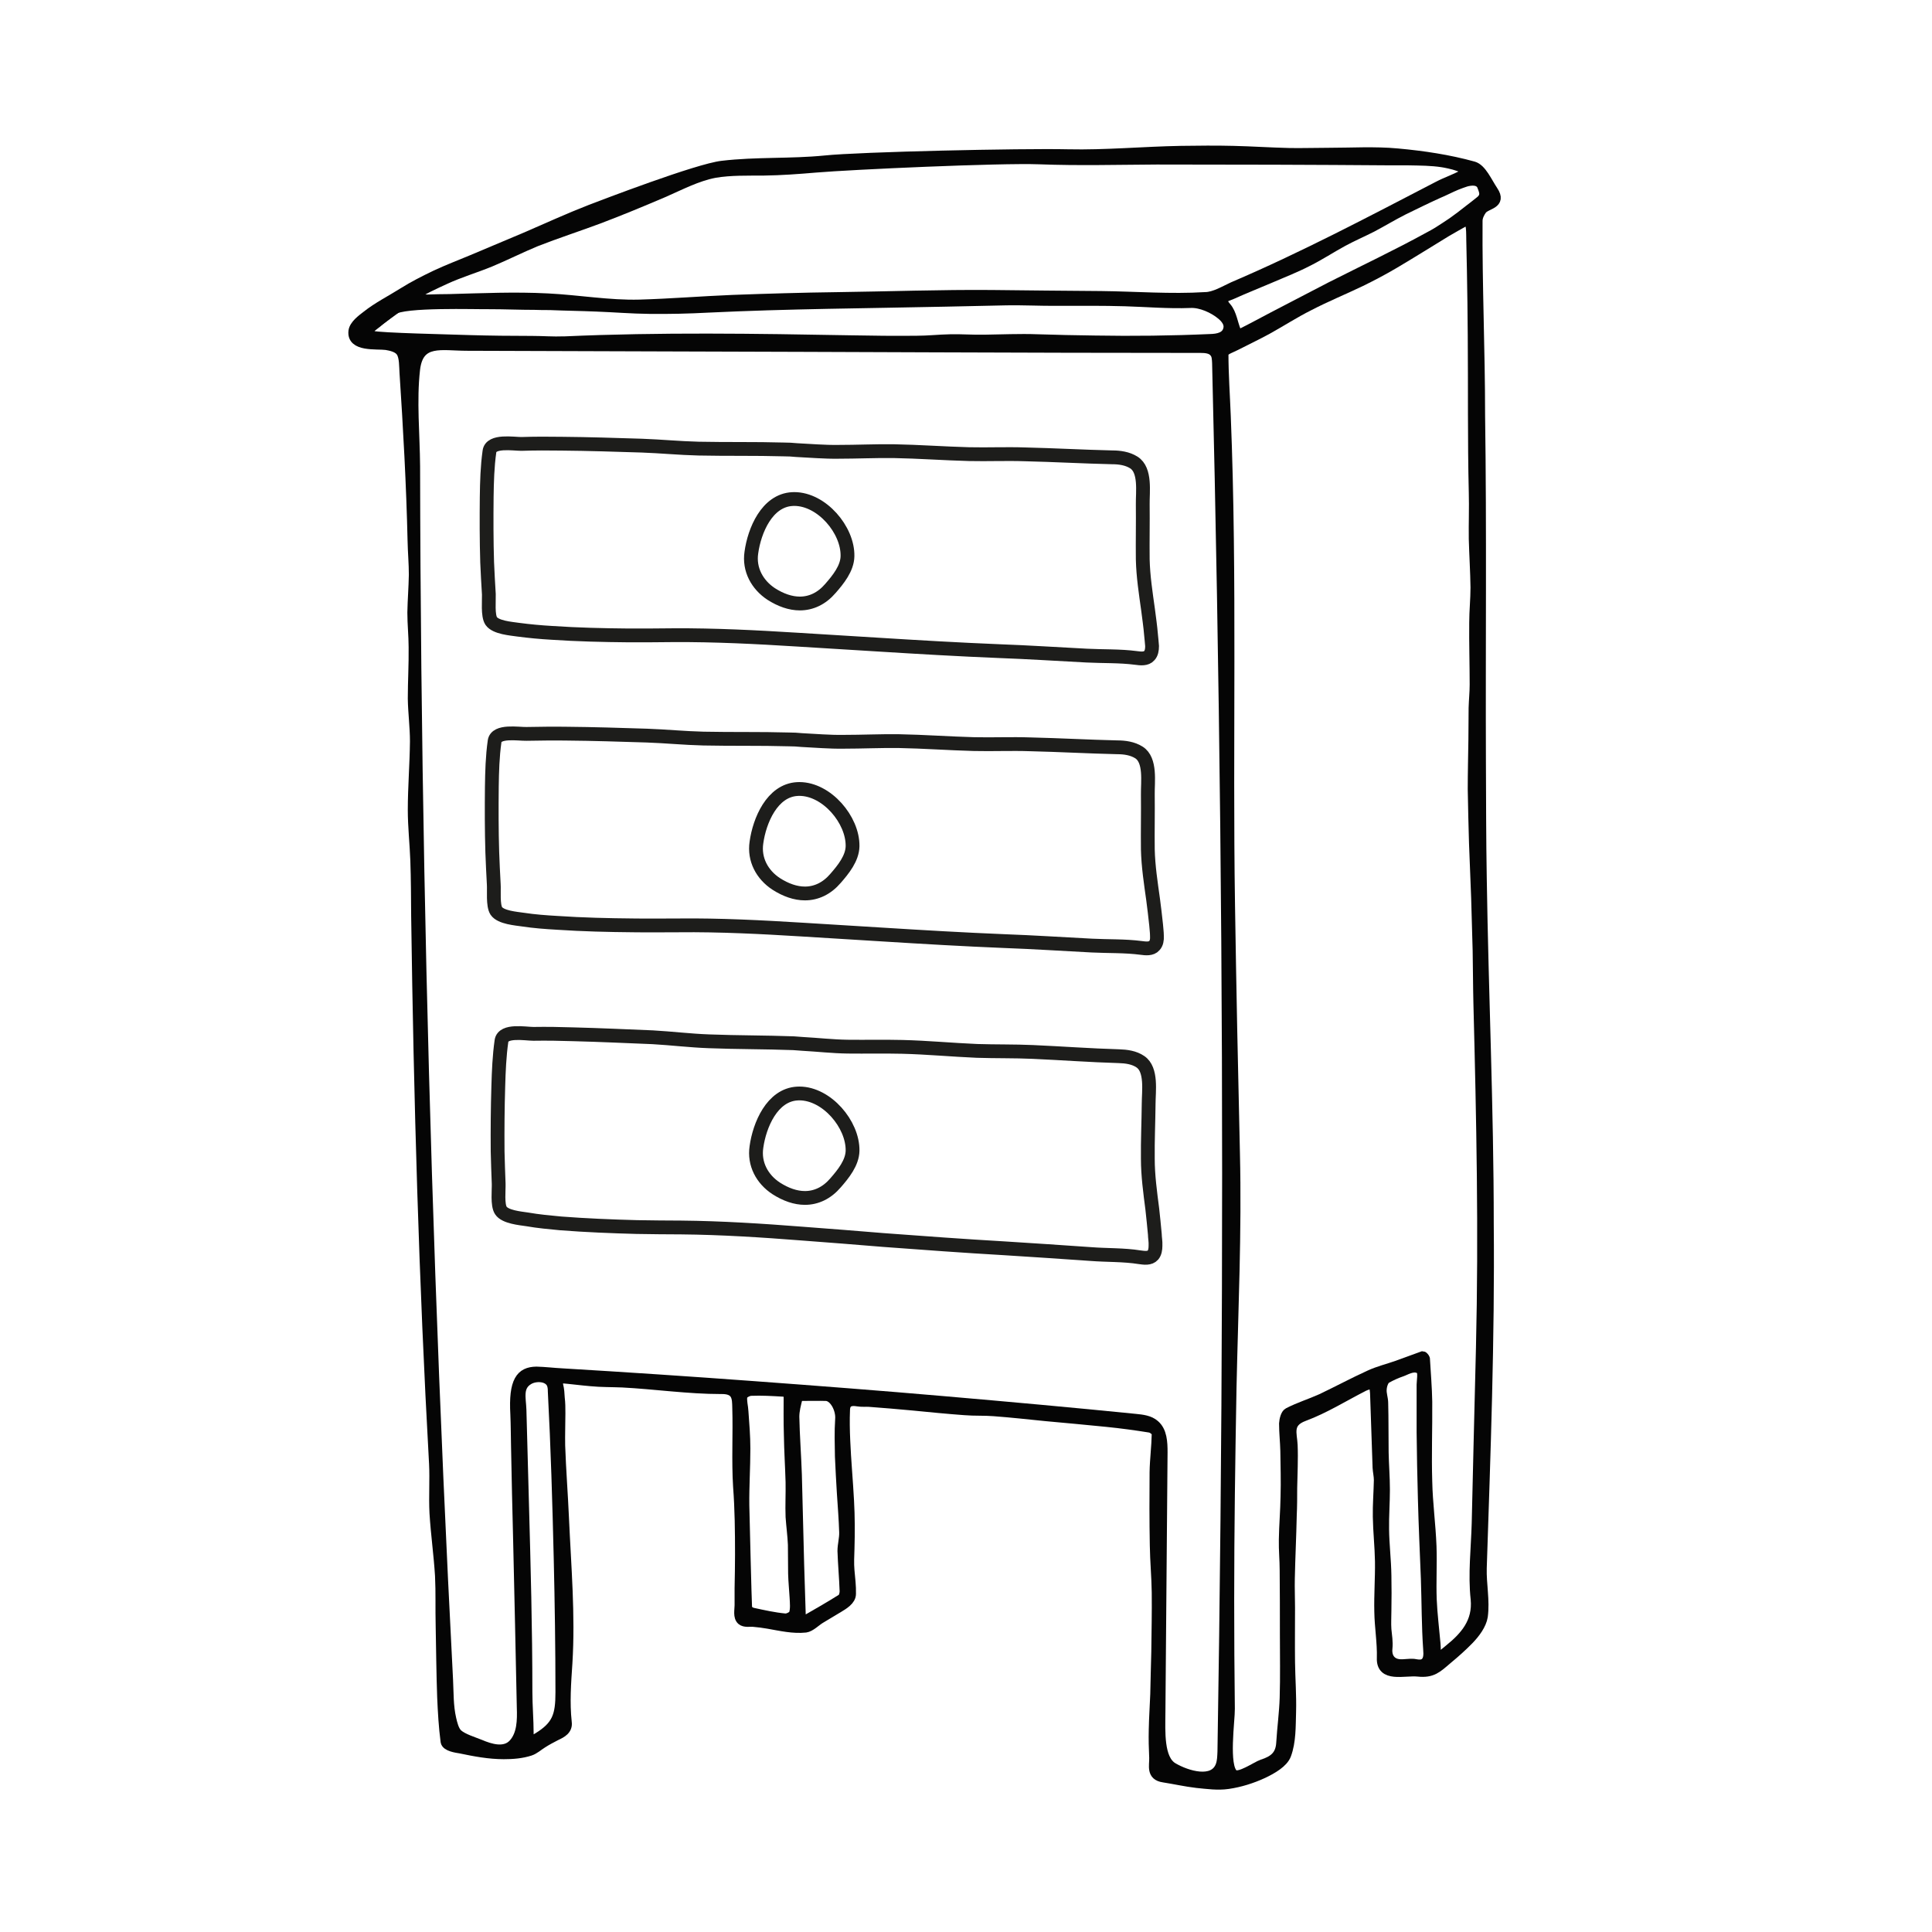 <?xml version="1.0" encoding="utf-8"?>
<!-- Generator: Adobe Illustrator 24.0.3, SVG Export Plug-In . SVG Version: 6.00 Build 0)  -->
<svg version="1.1" id="Layer_1" xmlns="http://www.w3.org/2000/svg" xmlns:xlink="http://www.w3.org/1999/xlink" x="0px" y="0px"
	 viewBox="0 0 350 350" style="enable-background:new 0 0 350 350;" xml:space="preserve">
<style type="text/css">
	.st0{fill:#050505;}
	.st1{fill:none;stroke:#050505;stroke-width:1.75;stroke-miterlimit:10;}
	.st2{fill:none;stroke:#1D1D1B;stroke-width:2.5;stroke-miterlimit:10;}
</style>
<g>
	<g id="XMLID_23_">
		<g>
			<path class="st0" d="M101.49,306.58c0-8.02-0.12-16.11-0.31-24.2c-0.23-10.1-0.54-20.23-1.08-30.33c0-0.5-0.04-1-0.27-1.46
				c-0.73-1.31-2.89-1.31-4.05-0.62c-2.04,1.19-1.39,3.28-1.31,5.43c0.15,5.67,0.31,11.33,0.46,17c0.31,11.37,0.62,22.7,0.62,34.07
				c0,2.54,0.23,5.09,0.23,7.63c0,0.27,0,0.58,0.19,0.81c0.35,0.54,1,0.12,1.39-0.12C100.92,312.63,101.49,310.78,101.49,306.58z
				 M250.34,251.66c-0.08,0.81,0.27,1.66,0.27,2.51c0.08,2.97,0.04,5.97,0.08,8.94c0.04,2.24,0.23,4.51,0.23,6.74
				c0,2.39-0.19,4.78-0.15,7.17c0.04,2.81,0.39,5.59,0.42,8.4c0.04,2.12,0.04,4.24,0,6.32c0,1.16-0.08,2.31,0,3.43
				c0.12,1.16,0.31,2.24,0.19,3.43c-0.12,1,0.15,2,1.08,2.54c1.08,0.58,2.24,0.19,3.39,0.23c0.08,0,0.15,0,0.27,0
				c0.54,0.08,1.08,0.23,1.66,0.04c1.04-0.42,1-1.7,0.93-2.62c-0.31-4.24-0.27-8.56-0.42-12.83c-0.19-4.86-0.42-9.71-0.54-14.53
				c-0.12-4.01-0.19-7.98-0.23-11.95c0-1.89,0-3.78,0-5.67c0-1,0-2,0-3.01c0-0.5,0.31-2.31-0.12-2.66
				c-1.08-0.85-2.31-0.12-3.35,0.31c-1,0.35-1.97,0.77-2.85,1.27C250.69,250,250.38,250.97,250.34,251.66z M221.28,57.06
				c-1.43-1.19-3.78-2.27-5.7-2.16c-3.93,0.15-7.82-0.19-11.76-0.31c-4.01-0.12-8.02-0.08-12.03-0.08
				c-3.31,0.04-6.55-0.15-9.87-0.08c-3.55,0.08-7.09,0.15-10.64,0.23c-14.34,0.31-28.68,0.39-42.97,1.08
				c-3.55,0.19-7.09,0.27-10.64,0.23c-3.2-0.04-6.4-0.31-9.6-0.42c-2.81-0.12-5.63-0.15-8.44-0.27c-0.92,0-1.89,0-2.81-0.04
				c-2.66,0-5.36-0.12-8.02-0.12c-2.62,0.04-15.76-0.42-17.61,1.04c-1.81,1.5-1.97,1.54-2.93,2.35c-0.62,0.5-2.08,1.43-1.35,2
				c0.15,0.12,0.31,0.19,0.58,0.27c1.23,0.39,14.34,0.66,17.54,0.77c3.78,0.12,7.55,0.15,11.33,0.15c1.93,0,3.85,0.15,5.74,0.08
				c0.08,0,0.15,0,0.23,0c17.23-0.77,34.49-0.5,51.72-0.19c3.97,0.08,7.98,0.12,11.95,0.08c2.08,0,4.12-0.23,6.21-0.27
				c2-0.04,4.05,0.12,6.05,0.08c3.24-0.04,6.4-0.19,9.64-0.08c3.47,0.12,6.94,0.19,10.44,0.23c6.94,0.12,13.91,0.04,20.85-0.27
				c1.39-0.04,3.08-0.31,3.31-2C222.63,58.45,221.97,57.64,221.28,57.06z M233.34,255.9c1.93-1,4.05-1.66,6.01-2.54
				c2.93-1.39,5.78-2.93,8.75-4.28c1.58-0.73,3.31-1.16,4.97-1.73c1.54-0.54,3.12-1.16,4.66-1.7c0.08,0,0.39,0.31,0.42,0.5
				c0.15,2.58,0.39,5.2,0.42,7.79c0.04,4.82-0.15,9.64,0,14.45c0.08,3.89,0.62,7.79,0.77,11.68c0.12,3.24-0.08,6.47,0.04,9.67
				c0.12,2.7,0.46,5.4,0.69,8.06c0.08,0.96,0.04,1.93,0.08,2.89c0.77-0.62,1.54-1.27,2.31-1.89c2.93-2.35,5.2-4.97,4.82-9.1
				c-0.5-4.51,0.08-9.25,0.19-13.76c0.12-4.93,0.23-9.91,0.35-14.84c0.15-5.67,0.27-11.37,0.42-17.04
				c0.5-20.77,0.08-41.39-0.46-62.17c-0.08-3.2-0.08-6.44-0.15-9.67c-0.08-3.16-0.19-6.32-0.27-9.52c-0.12-3.31-0.27-6.63-0.39-9.98
				c-0.08-3.24-0.19-6.48-0.23-9.75c0-3.01,0.08-6.05,0.12-9.06c0.04-1.89,0-3.82,0.04-5.7c0.04-1.39,0.19-2.81,0.19-4.2
				c0-3.74-0.12-7.48-0.08-11.22c0-2.12,0.23-4.24,0.23-6.36c-0.04-2.93-0.23-5.86-0.31-8.79c-0.04-2.81,0.08-5.63,0-8.48
				c-0.23-9.48-0.12-18.96-0.19-28.44c-0.04-3.93-0.08-7.82-0.15-11.76c-0.04-1.89-0.08-3.78-0.12-5.7
				c-0.04-0.42,0.15-3.85-0.96-3.24c-1.16,0.66-2.31,1.27-3.47,1.97c-3.16,1.93-6.28,3.89-9.48,5.78c-1.97,1.16-4.01,2.24-6.05,3.24
				c-3.12,1.5-6.32,2.81-9.37,4.39c-2.62,1.31-5.05,2.89-7.63,4.32c-1.85,1-3.78,1.93-5.67,2.89c-0.81,0.42-2,0.77-2.2,1.39
				c0,3.78,0.27,7.55,0.42,11.37c1.19,29.52,0.31,59.12,0.77,88.65c0.23,14.99,0.54,29.95,0.89,44.9
				c0.35,14.22-0.31,28.29-0.62,42.51c-0.23,12.83-0.42,25.63-0.42,38.46c0,6.55,0.04,13.1,0.12,19.66c0.04,2-1.19,10.48,0.66,11.87
				c1,0.77,4.12-1.46,5.16-1.81c2.16-0.69,3.31-1.66,3.43-3.93c0.15-2.7,0.54-5.43,0.62-8.09c0.12-3.85,0.04-7.71,0.04-11.6
				c0-3.82,0-7.67-0.04-11.49c0-1.89-0.19-3.74-0.15-5.59c0.04-2.62,0.27-5.2,0.31-7.82c0.08-2.74,0-5.47-0.04-8.21
				c-0.04-1.7-0.23-3.35-0.23-5.01C232.61,257.17,232.88,256.13,233.34,255.9z M254.16,38.1c-1.89,0.96-3.74,2.08-5.63,3.08
				c-1.73,0.89-3.55,1.66-5.24,2.58c-2.12,1.16-4.16,2.51-6.32,3.58c-2.16,1.12-4.43,2-6.67,2.97c-2.43,1.04-4.86,2-7.25,3.08
				c-0.93,0.42-2.35,0.54-0.85,2.27c0.96,1.12,1.16,2.93,1.77,4.39c0.08,0.23,0.5,0.54,0.62,0.46c2-1,4.01-2.08,5.97-3.12
				c3.47-1.81,6.98-3.62,10.44-5.43c5.94-3.01,11.99-5.86,17.81-9.06c0.58-0.31,1.12-0.62,1.7-0.96c0.85-0.54,1.73-1.12,2.54-1.7
				c1.04-0.73,2.04-1.5,3.01-2.27c0.66-0.5,1.31-1,1.97-1.54c0.58-0.42,0.92-0.96,0.77-1.7c-0.08-0.39-0.23-0.77-0.39-1.16
				c-0.54-1.08-1.93-0.93-2.89-0.66c-0.58,0.19-1.16,0.39-1.7,0.62c-1.12,0.46-2.2,1.04-3.31,1.5
				C258.4,36.02,256.28,37.06,254.16,38.1z M142.89,259.91c-0.08-2.43-0.04-4.86-0.04-7.52c-0.12-0.08-0.54-0.19-1-0.23
				c-1.93-0.12-3.85-0.23-5.74-0.15c-0.58,0-1.5,0.5-1.58,0.93c-0.15,0.89,0.15,1.85,0.19,2.78c0.15,2.24,0.35,4.47,0.35,6.71
				c0,3.43-0.23,6.86-0.19,10.29c0.04,1.85,0.42,17.38,0.5,18.62c0,0.31,0.62,0.73,1,0.81c1.93,0.42,3.85,0.85,5.82,1.04
				c0.54,0.08,1.5-0.42,1.62-0.85c0.27-0.89,0.15-1.93,0.12-2.89c-0.08-1.43-0.23-2.85-0.27-4.32c-0.04-1.73,0-3.47-0.04-5.24
				c-0.08-1.7-0.31-3.35-0.42-5.05c-0.08-2.08,0.04-4.2,0-6.28C143.12,265.65,142.93,262.8,142.89,259.91z M249.53,265.92
				c-0.15-4.51-0.31-8.98-0.46-13.49c-0.04-0.62-0.15-1.19-0.23-1.81c-0.62,0.19-1.23,0.31-1.77,0.58
				c-3.58,1.81-7.05,4.01-10.79,5.4c-3.16,1.16-2.16,3.16-2.08,5.24c0.12,2.58-0.04,5.16-0.08,7.75c0,1.66,0,3.31-0.08,4.97
				c-0.08,3.82-0.27,7.63-0.35,11.45c-0.04,1.77,0.04,3.51,0.04,5.28c0,3.31-0.04,6.59,0,9.91c0.04,3.01,0.27,5.97,0.19,8.94
				c-0.08,2.62,0,5.4-0.89,7.79c-0.54,1.46-2.58,2.62-4.2,3.39c-2,0.92-4.2,1.62-6.36,1.93c-1.85,0.27-3.78,0-5.67-0.19
				c-2-0.23-4.01-0.69-6.01-1c-2.31-0.35-1.7-2.16-1.73-3.58c-0.08-1.7-0.12-3.39-0.08-5.09c0.04-2.16,0.19-4.28,0.27-6.4
				c0.08-2.58,0.12-5.16,0.19-7.75c0.04-3.55,0.12-7.13,0.08-10.71c-0.04-2.85-0.31-5.7-0.35-8.56c-0.08-4.43-0.08-8.86-0.04-13.26
				c0.04-2.31,0.35-4.62,0.39-6.94c0.04-0.39-0.73-1-1.19-1.08c-2.58-0.42-5.2-0.77-7.86-1.04c-3.66-0.39-7.32-0.69-11.02-1.04
				c-3.12-0.31-6.21-0.66-9.33-0.89c-1.77-0.15-3.58-0.04-5.36-0.19c-3.16-0.23-6.28-0.54-9.44-0.85c-2.62-0.23-5.24-0.46-7.86-0.66
				c-0.69-0.04-1.39,0.04-2.08-0.08c-1.35-0.23-2.24,0.08-2.27,1.5c-0.08,1.85-0.04,3.7,0.04,5.55c0.15,3.62,0.5,7.28,0.69,10.95
				c0.15,2.85,0.15,5.74,0.08,8.63c-0.04,1.35-0.12,2.66,0,3.97c0.12,1.43,0.31,2.81,0.27,4.24c0,1.19-1.43,2-2.31,2.54
				c-1.12,0.66-2.2,1.31-3.28,1.97c-0.77,0.46-1.77,1.5-2.66,1.62c-2.27,0.23-4.55-0.31-6.78-0.69c-0.89-0.15-1.81-0.27-2.7-0.35
				c-0.66-0.04-1.58,0.15-2.12-0.31c-0.69-0.62-0.39-1.89-0.39-2.74c0-1,0-2.04,0-3.04c0.04-2.04,0.08-4.12,0.08-6.17
				c0-4.09-0.04-8.17-0.35-12.26c-0.31-4.74,0-9.6-0.15-14.34c-0.04-1.7,0-3.39-2.93-3.31c-5.94,0-11.91-0.89-17.84-1.19
				c-1.93-0.08-3.85-0.04-5.74-0.23c-1.77-0.15-3.55-0.39-5.32-0.54c-0.58-0.04-0.62,0.93-0.54,1.27c0.19,0.73,0.23,1.46,0.27,2.24
				c0.12,0.93,0.12,1.89,0.12,2.81c0,1.97-0.08,3.89-0.04,5.86c0.15,4.39,0.5,8.79,0.69,13.18c0.39,8.71,1.16,17.5,0.62,26.21
				c-0.23,3.58-0.5,7.17-0.12,10.71c0.19,1.39-0.92,1.97-2,2.47c-0.85,0.42-1.7,0.89-2.47,1.39c-0.73,0.46-1.39,1.08-2.2,1.35
				c-1.54,0.5-3.16,0.62-4.78,0.62c-2.66,0-5.28-0.5-7.86-1.04c-0.66-0.12-2.54-0.35-2.7-1.27c-0.35-2.66-0.5-5.36-0.62-8.09
				c-0.15-4.28-0.19-8.56-0.27-12.83c-0.08-3.04,0.04-6.13-0.12-9.13c-0.23-3.78-0.77-7.55-1-11.33c-0.15-3.01,0.08-6.01-0.08-8.98
				c-1.85-33.07-2.78-66.02-3.24-99.13c-0.04-3.39-0.04-6.74-0.15-10.1c-0.12-3.04-0.46-6.13-0.46-9.17c0-4.16,0.35-8.29,0.39-12.45
				c0-2.58-0.35-5.16-0.39-7.75c0-3.08,0.19-6.17,0.15-9.29c0-2.08-0.23-4.16-0.23-6.28c0.04-2.27,0.23-4.55,0.27-6.86
				c0-2.04-0.19-4.09-0.23-6.13c-0.23-10.14-0.81-20.39-1.46-30.45c-0.08-1.08,0-2.85-0.62-3.78c-0.54-0.81-1.77-1.08-2.66-1.23
				c-1.77-0.23-6.32,0.39-5.97-2.54c0.15-1.16,1.54-2.16,2.39-2.81c2.04-1.62,4.43-2.81,6.63-4.2c1.89-1.19,3.89-2.2,5.9-3.16
				c2.16-1,4.39-1.85,6.59-2.78c3.24-1.35,6.48-2.74,9.71-4.09c3.93-1.7,7.79-3.47,11.76-5.01c2.31-0.89,19.39-7.44,23.86-7.94
				c6.17-0.73,12.41-0.35,18.62-0.96c6.24-0.66,35.61-1.31,44.01-1.12c6.86,0.15,13.64-0.5,20.5-0.62c3.12-0.04,6.28-0.08,9.4,0
				c3.43,0.08,6.82,0.31,10.25,0.39c2.31,0.04,4.62-0.04,6.94-0.04c4.24,0,8.48-0.27,12.64,0.12c4.62,0.42,9.29,1.12,13.72,2.35
				c1.5,0.42,2.51,2.81,3.58,4.43c1.66,2.47-1.23,2.39-2.04,3.47c-0.42,0.58-0.77,1.31-0.77,2c-0.08,11.72,0.46,23.43,0.46,35.19
				c0.31,20.93,0.08,41.89,0.15,62.86c0.04,6.94,0.04,13.91,0.15,20.89c0.31,20.93,1.27,41.82,1.27,62.78
				c0.19,20.77-0.58,41.59-1.27,62.36c-0.08,2.89,0.58,5.86,0.19,8.75c-0.23,1.5-1.39,3.04-2.51,4.2c-1.23,1.27-2.58,2.47-3.93,3.58
				c-1.85,1.58-2.74,2.51-5.32,2.24c-2.43-0.27-6.74,1.19-6.59-2.51c0.08-2.78-0.42-5.59-0.46-8.4c-0.08-3.01,0.15-6.01,0.12-9.06
				c-0.04-2.7-0.35-5.43-0.39-8.13c-0.04-2.2,0.15-4.43,0.19-6.63C249.76,267.42,249.57,266.65,249.53,265.92z M75.98,157.77
				c0.92,48.87,2.66,97.74,5.2,146.57c0.12,2.35,0.04,4.7,0.58,7.05c0.19,0.85,0.46,2.08,1.16,2.74c0.96,0.85,2.81,1.39,4.05,1.89
				c1.81,0.77,4.43,1.62,6.01-0.12c1.54-1.7,1.58-4.24,1.5-6.55c-0.19-10.02-0.42-20.08-0.66-30.1c-0.15-5.78-0.27-11.6-0.39-17.42
				c-0.04-1.85-0.04-3.7-0.12-5.55c-0.35-6.13,1-7.79,3.85-7.82c1.54,0.04,3.08,0.23,4.62,0.31c11.56,0.69,23.13,1.46,34.65,2.31
				c11.56,0.85,23.13,1.73,34.65,2.74c11.56,1,23.09,2.04,34.61,3.2c1.23,0.12,2.54,0.27,3.47,1.08c1.39,1.16,1.46,3.2,1.46,5.01
				c-0.12,15.69-0.27,31.41-0.39,47.14c-0.04,3.47-0.31,8.44,2.24,9.94c2.54,1.5,7.36,2.93,8.59-0.31c0.31-0.81,0.31-1.73,0.35-2.58
				c0.46-27.94,0.73-55.85,0.81-83.75c0.19-55.96-0.42-111.89-1.81-167.77c-0.04-0.69-0.04-1.43-0.5-1.93
				c-0.54-0.69-1.58-0.77-2.47-0.77c-32.07,0-64.13-0.19-96.2-0.27c-12.22-0.04-24.47-0.08-36.69-0.12c-4.63,0-8.71-1.23-9.37,4.2
				c-0.66,5.7-0.04,11.83,0,17.58C75.25,108.9,75.52,133.34,75.98,157.77z M218.31,53.79c1.66,0,3.58-1.19,5.05-1.85
				c12.72-5.43,24.9-11.87,37.15-18.23c1.46-0.77,3.04-1.27,4.47-2.08c2.08-1.16-2.93-2.08-3.7-2.2c-2-0.31-4.05-0.31-6.09-0.35
				c-1,0-2,0-3.01,0c-14.22-0.12-28.41-0.15-42.63-0.15c-7.09,0.04-14.18,0.23-21.28-0.04c-7.17-0.27-34.19,0.96-40.51,1.5
				c-3.16,0.27-6.28,0.5-9.4,0.54c-3.01,0.04-5.97-0.08-8.9,0.42c-3.24,0.62-6.28,2.24-9.29,3.55c-3.89,1.66-7.79,3.28-11.76,4.78
				c-3.74,1.39-7.55,2.62-11.29,4.09c-2.81,1.16-5.55,2.54-8.32,3.7c-2.74,1.12-5.51,1.93-8.17,3.16c-1.97,0.92-4.12,1.85-5.9,3.12
				c-0.15,0.15-0.35,0.27-0.5,0.42c0.27-0.19,2.89,0.08,3.28,0.04c1.31-0.04,2.58-0.08,3.89-0.08c5.94-0.15,11.83-0.42,17.81-0.12
				c5.51,0.27,11.14,1.27,16.65,1.12c5.63-0.15,11.22-0.62,16.84-0.85c6.28-0.23,12.6-0.42,18.89-0.5
				c9.37-0.12,18.77-0.46,28.1-0.39c6.59,0.08,13.18,0.15,19.77,0.19C205.71,53.67,212.11,54.17,218.31,53.79z M144.51,253.32
				c-0.27,1.08-0.58,2.24-0.58,3.35c0.08,3.47,0.35,6.98,0.46,10.48c0.15,5.47,0.27,10.95,0.42,16.46c0.12,3.28,0.19,6.55,0.31,9.87
				c0.04,0.12,0.27,0.35,0.31,0.31c2.35-1.35,4.74-2.7,7.05-4.16c0.31-0.19,0.5-0.89,0.5-1.35c-0.08-2.43-0.31-4.86-0.39-7.28
				c0-1.12,0.35-2.27,0.31-3.39c-0.08-2.39-0.27-4.78-0.42-7.13c-0.12-2.2-0.27-4.39-0.35-6.59c-0.04-2.24-0.12-4.51,0.04-6.74
				c0.15-1.85-1.08-4.16-2.54-4.2c-1.35-0.04-2.66,0-4.66,0C144.89,252.89,144.58,253.08,144.51,253.32z"/>
		</g>
		<g>
			<path class="st1" d="M270.5,34.55c-1.08-1.62-2.08-4.01-3.58-4.43c-4.43-1.23-9.1-1.93-13.72-2.35
				c-4.16-0.39-8.4-0.12-12.64-0.12c-2.31,0-4.62,0.08-6.94,0.04c-3.43-0.08-6.82-0.31-10.25-0.39c-3.12-0.08-6.28-0.04-9.4,0
				c-6.86,0.12-13.64,0.77-20.5,0.62c-8.4-0.19-37.77,0.46-44.01,1.12c-6.21,0.62-12.45,0.23-18.62,0.96
				c-4.47,0.5-21.54,7.05-23.86,7.94c-3.97,1.54-7.82,3.31-11.76,5.01c-3.24,1.35-6.48,2.74-9.71,4.09
				c-2.2,0.92-4.43,1.77-6.59,2.78c-2,0.96-4.01,1.97-5.9,3.16c-2.2,1.39-4.59,2.58-6.63,4.2c-0.85,0.66-2.24,1.66-2.39,2.81
				c-0.35,2.93,4.2,2.31,5.97,2.54c0.89,0.15,2.12,0.42,2.66,1.23c0.62,0.92,0.54,2.7,0.62,3.78c0.66,10.06,1.23,20.31,1.46,30.45
				c0.04,2.04,0.23,4.09,0.23,6.13c-0.04,2.31-0.23,4.59-0.27,6.86c0,2.12,0.23,4.2,0.23,6.28c0.04,3.12-0.15,6.21-0.15,9.29
				c0.04,2.58,0.39,5.16,0.39,7.75c-0.04,4.16-0.39,8.29-0.39,12.45c0,3.04,0.35,6.13,0.46,9.17c0.12,3.35,0.12,6.71,0.15,10.1
				c0.46,33.11,1.39,66.06,3.24,99.13c0.15,2.97-0.08,5.97,0.08,8.98c0.23,3.78,0.77,7.55,1,11.33c0.15,3.01,0.04,6.09,0.12,9.13
				c0.08,4.28,0.12,8.56,0.27,12.83c0.12,2.74,0.27,5.43,0.62,8.09c0.15,0.92,2.04,1.16,2.7,1.27c2.58,0.54,5.2,1.04,7.86,1.04
				c1.62,0,3.24-0.12,4.78-0.62c0.81-0.27,1.46-0.89,2.2-1.35c0.77-0.5,1.62-0.96,2.47-1.39c1.08-0.5,2.2-1.08,2-2.47
				c-0.39-3.55-0.12-7.13,0.12-10.71c0.54-8.71-0.23-17.5-0.62-26.21c-0.19-4.39-0.54-8.79-0.69-13.18
				c-0.04-1.97,0.04-3.89,0.04-5.86c0-0.93,0-1.89-0.12-2.81c-0.04-0.77-0.08-1.5-0.27-2.24c-0.08-0.35-0.04-1.31,0.54-1.27
				c1.77,0.15,3.55,0.39,5.32,0.54c1.89,0.19,3.82,0.15,5.74,0.23c5.94,0.31,11.91,1.19,17.84,1.19c2.93-0.08,2.89,1.62,2.93,3.31
				c0.15,4.74-0.15,9.6,0.15,14.34c0.31,4.09,0.35,8.17,0.35,12.26c0,2.04-0.04,4.12-0.08,6.17c0,1,0,2.04,0,3.04
				c0,0.85-0.31,2.12,0.39,2.74c0.54,0.46,1.46,0.27,2.12,0.31c0.89,0.08,1.81,0.19,2.7,0.35c2.24,0.39,4.51,0.93,6.78,0.69
				c0.89-0.12,1.89-1.16,2.66-1.62c1.08-0.66,2.16-1.31,3.28-1.97c0.89-0.54,2.31-1.35,2.31-2.54c0.04-1.43-0.15-2.81-0.27-4.24
				c-0.12-1.31-0.04-2.62,0-3.97c0.08-2.89,0.08-5.78-0.08-8.63c-0.19-3.66-0.54-7.32-0.69-10.95c-0.08-1.85-0.12-3.7-0.04-5.55
				c0.04-1.43,0.93-1.73,2.27-1.5c0.69,0.12,1.39,0.04,2.08,0.08c2.62,0.19,5.24,0.42,7.86,0.66c3.16,0.31,6.28,0.62,9.44,0.85
				c1.77,0.15,3.58,0.04,5.36,0.19c3.12,0.23,6.21,0.58,9.33,0.89c3.7,0.35,7.36,0.66,11.02,1.04c2.66,0.27,5.28,0.62,7.86,1.04
				c0.46,0.08,1.23,0.69,1.19,1.08c-0.04,2.31-0.35,4.62-0.39,6.94c-0.04,4.39-0.04,8.83,0.04,13.26c0.04,2.85,0.31,5.7,0.35,8.56
				c0.04,3.58-0.04,7.17-0.08,10.71c-0.08,2.58-0.12,5.16-0.19,7.75c-0.08,2.12-0.23,4.24-0.27,6.4c-0.04,1.7,0,3.39,0.08,5.09
				c0.04,1.43-0.58,3.24,1.73,3.58c2,0.31,4.01,0.77,6.01,1c1.89,0.19,3.82,0.46,5.67,0.19c2.16-0.31,4.36-1,6.36-1.93
				c1.62-0.77,3.66-1.93,4.2-3.39c0.89-2.39,0.81-5.16,0.89-7.79c0.08-2.97-0.15-5.94-0.19-8.94c-0.04-3.31,0-6.59,0-9.91
				c0-1.77-0.08-3.51-0.04-5.28c0.08-3.82,0.27-7.63,0.35-11.45c0.08-1.66,0.08-3.31,0.08-4.97c0.04-2.58,0.19-5.16,0.08-7.75
				c-0.08-2.08-1.08-4.09,2.08-5.24c3.74-1.39,7.21-3.58,10.79-5.4c0.54-0.27,1.16-0.39,1.77-0.58c0.08,0.62,0.19,1.19,0.23,1.81
				c0.15,4.51,0.31,8.98,0.46,13.49c0.04,0.73,0.23,1.5,0.23,2.24c-0.04,2.2-0.23,4.43-0.19,6.63c0.04,2.7,0.35,5.43,0.39,8.13
				c0.04,3.04-0.19,6.05-0.12,9.06c0.04,2.81,0.54,5.63,0.46,8.4c-0.15,3.7,4.16,2.24,6.59,2.51c2.58,0.27,3.47-0.66,5.32-2.24
				c1.35-1.12,2.7-2.31,3.93-3.58c1.12-1.16,2.27-2.7,2.51-4.2c0.39-2.89-0.27-5.86-0.19-8.75c0.69-20.77,1.46-41.59,1.27-62.36
				c0-20.97-0.96-41.86-1.27-62.78c-0.12-6.98-0.12-13.95-0.15-20.89c-0.08-20.97,0.15-41.93-0.15-62.86
				c0-11.76-0.54-23.47-0.46-35.19c0-0.69,0.35-1.43,0.77-2C269.27,36.94,272.16,37.02,270.5,34.55z"/>
			<path class="st1" d="M74.75,53.75c1.77-1.27,3.93-2.2,5.9-3.12c2.66-1.23,5.43-2.04,8.17-3.16c2.78-1.16,5.51-2.54,8.32-3.7
				c3.74-1.46,7.55-2.7,11.29-4.09c3.97-1.5,7.86-3.12,11.76-4.78c3.01-1.31,6.05-2.93,9.29-3.55c2.93-0.5,5.9-0.39,8.9-0.42
				c3.12-0.04,6.24-0.27,9.4-0.54c6.32-0.54,33.34-1.77,40.51-1.5c7.09,0.27,14.18,0.08,21.28,0.04c14.22,0,28.41,0.04,42.63,0.15
				c1,0,2,0,3.01,0c2.04,0.04,4.09,0.04,6.09,0.35c0.77,0.12,5.78,1.04,3.7,2.2c-1.43,0.81-3.01,1.31-4.47,2.08
				c-12.26,6.36-24.44,12.8-37.15,18.23c-1.46,0.66-3.39,1.85-5.05,1.85c-6.21,0.39-12.6-0.12-18.85-0.19
				c-6.59-0.04-13.18-0.12-19.77-0.19c-9.33-0.08-18.73,0.27-28.1,0.39c-6.28,0.08-12.6,0.27-18.89,0.5
				c-5.63,0.23-11.22,0.69-16.84,0.85c-5.51,0.15-11.14-0.85-16.65-1.12c-5.97-0.31-11.87-0.04-17.81,0.12
				c-1.31,0-2.58,0.04-3.89,0.08c-0.39,0.04-3.01-0.23-3.28-0.04C74.4,54.02,74.59,53.9,74.75,53.75z"/>
			<path class="st1" d="M66.92,60.53c-0.73-0.58,0.73-1.5,1.35-2c0.96-0.81,1.12-0.85,2.93-2.35c1.85-1.46,14.99-1,17.61-1.04
				c2.66,0,5.36,0.12,8.02,0.12c0.92,0.04,1.89,0.04,2.81,0.04c2.81,0.12,5.63,0.15,8.44,0.27c3.2,0.12,6.4,0.39,9.6,0.42
				c3.55,0.04,7.09-0.04,10.64-0.23c14.3-0.69,28.64-0.77,42.97-1.08c3.55-0.08,7.09-0.15,10.64-0.23c3.31-0.08,6.55,0.12,9.87,0.08
				c4.01,0,8.02-0.04,12.03,0.08c3.93,0.12,7.82,0.46,11.76,0.31c1.93-0.12,4.28,0.96,5.7,2.16c0.69,0.58,1.35,1.39,1.23,2.31
				c-0.23,1.7-1.93,1.97-3.31,2c-6.94,0.31-13.91,0.39-20.85,0.27c-3.51-0.04-6.98-0.12-10.44-0.23c-3.24-0.12-6.4,0.04-9.64,0.08
				c-2,0.04-4.05-0.12-6.05-0.08c-2.08,0.04-4.12,0.27-6.21,0.27c-3.97,0.04-7.98,0-11.95-0.08c-17.23-0.31-34.49-0.58-51.72,0.19
				c-0.08,0-0.15,0-0.23,0c-1.89,0.08-3.82-0.08-5.74-0.08c-3.78,0-7.55-0.04-11.33-0.15c-3.2-0.12-16.3-0.39-17.54-0.77
				C67.23,60.72,67.08,60.65,66.92,60.53z"/>
			<path class="st1" d="M101.19,282.38c0.19,8.09,0.31,16.19,0.31,24.2c0,4.2-0.58,6.05-4.12,8.21c-0.39,0.23-1.04,0.66-1.39,0.12
				c-0.19-0.23-0.19-0.54-0.19-0.81c0-2.54-0.23-5.09-0.23-7.63c0-11.37-0.31-22.7-0.62-34.07c-0.15-5.67-0.31-11.33-0.46-17
				c-0.08-2.16-0.73-4.24,1.31-5.43c1.16-0.69,3.31-0.69,4.05,0.62c0.23,0.46,0.27,0.96,0.27,1.46
				C100.65,262.14,100.95,272.28,101.19,282.38z"/>
			<line class="st1" x1="142.89" y1="252.39" x2="142.85" y2="252.39"/>
			<path class="st1" d="M143.81,292.32c-0.12,0.42-1.08,0.92-1.62,0.85c-1.97-0.19-3.89-0.62-5.82-1.04c-0.39-0.08-1-0.5-1-0.81
				c-0.08-1.23-0.46-16.77-0.5-18.62c-0.04-3.43,0.19-6.86,0.19-10.29c0-2.24-0.19-4.47-0.35-6.71c-0.04-0.93-0.35-1.89-0.19-2.78
				c0.08-0.42,1-0.93,1.58-0.93c1.89-0.08,3.82,0.04,5.74,0.15c0.46,0.04,0.89,0.15,1,0.23c0,2.66-0.04,5.09,0.04,7.52
				c0.04,2.89,0.23,5.74,0.31,8.63c0.04,2.08-0.08,4.2,0,6.28c0.12,1.7,0.35,3.35,0.42,5.05c0.04,1.77,0,3.51,0.04,5.24
				c0.04,1.46,0.19,2.89,0.27,4.32C143.97,290.39,144.08,291.43,143.81,292.32z"/>
			<path class="st1" d="M145.01,252.89c0,0,0,0-0.04,0.04"/>
			<path class="st1" d="M152.48,289.62c-2.31,1.46-4.7,2.81-7.05,4.16c-0.04,0.04-0.27-0.19-0.31-0.31
				c-0.12-3.31-0.19-6.59-0.31-9.87c-0.15-5.51-0.27-10.98-0.42-16.46c-0.12-3.51-0.39-7.01-0.46-10.48c0-1.12,0.31-2.27,0.58-3.35
				c0.08-0.23,0.39-0.42,0.46-0.39c2,0,3.31-0.04,4.66,0c1.46,0.04,2.7,2.35,2.54,4.2c-0.15,2.24-0.08,4.51-0.04,6.74
				c0.08,2.2,0.23,4.39,0.35,6.59c0.15,2.35,0.35,4.74,0.42,7.13c0.04,1.12-0.31,2.27-0.31,3.39c0.08,2.43,0.31,4.86,0.39,7.28
				C152.99,288.74,152.79,289.43,152.48,289.62z"/>
			<path class="st1" d="M222.24,233.54c-0.08,27.9-0.35,55.81-0.81,83.75c-0.04,0.85-0.04,1.77-0.35,2.58
				c-1.23,3.24-6.05,1.81-8.59,0.31c-2.54-1.5-2.27-6.48-2.24-9.94c0.12-15.73,0.27-31.45,0.39-47.14c0-1.81-0.08-3.85-1.46-5.01
				c-0.92-0.81-2.24-0.96-3.47-1.08c-11.52-1.16-23.05-2.2-34.61-3.2c-11.52-1-23.09-1.89-34.65-2.74
				c-11.52-0.85-23.09-1.62-34.65-2.31c-1.54-0.08-3.08-0.27-4.62-0.31c-2.85,0.04-4.2,1.7-3.85,7.82c0.08,1.85,0.08,3.7,0.12,5.55
				c0.12,5.82,0.23,11.64,0.39,17.42c0.23,10.02,0.46,20.08,0.66,30.1c0.08,2.31,0.04,4.86-1.5,6.55c-1.58,1.73-4.2,0.89-6.01,0.12
				c-1.23-0.5-3.08-1.04-4.05-1.89c-0.69-0.66-0.96-1.89-1.16-2.74c-0.54-2.35-0.46-4.7-0.58-7.05c-2.54-48.83-4.28-97.7-5.2-146.57
				c-0.46-24.44-0.73-48.87-0.77-73.31c-0.04-5.74-0.66-11.87,0-17.58c0.66-5.43,4.74-4.2,9.37-4.2
				c12.22,0.04,24.47,0.08,36.69,0.12c32.07,0.08,64.13,0.27,96.2,0.27c0.89,0,1.93,0.08,2.47,0.77c0.46,0.5,0.46,1.23,0.5,1.93
				C221.82,121.66,222.44,177.58,222.24,233.54z"/>
			<path class="st1" d="M255.85,301.38c-1.16-0.04-2.31,0.35-3.39-0.23c-0.93-0.54-1.19-1.54-1.08-2.54
				c0.12-1.19-0.08-2.27-0.19-3.43c-0.08-1.12,0-2.27,0-3.43c0.04-2.08,0.04-4.2,0-6.32c-0.04-2.81-0.39-5.59-0.42-8.4
				c-0.04-2.39,0.15-4.78,0.15-7.17c0-2.24-0.19-4.51-0.23-6.74c-0.04-2.97,0-5.97-0.08-8.94c0-0.85-0.35-1.7-0.27-2.51
				c0.04-0.69,0.35-1.66,0.85-1.93c0.89-0.5,1.85-0.93,2.85-1.27c1.04-0.42,2.27-1.16,3.35-0.31c0.42,0.35,0.12,2.16,0.12,2.66
				c0,1,0,2,0,3.01c0,1.89,0,3.78,0,5.67c0.04,3.97,0.12,7.94,0.23,11.95c0.12,4.82,0.35,9.67,0.54,14.53
				c0.15,4.28,0.12,8.59,0.42,12.83c0.08,0.93,0.12,2.2-0.93,2.62c-0.58,0.19-1.12,0.04-1.66-0.04
				C256.01,301.38,255.93,301.38,255.85,301.38z"/>
			<path class="st1" d="M267.8,181.9c0.54,20.77,0.96,41.39,0.46,62.17c-0.15,5.67-0.27,11.37-0.42,17.04
				c-0.12,4.93-0.23,9.91-0.35,14.84c-0.12,4.51-0.69,9.25-0.19,13.76c0.39,4.12-1.89,6.74-4.82,9.1c-0.77,0.62-1.54,1.27-2.31,1.89
				c-0.04-0.96,0-1.93-0.08-2.89c-0.23-2.66-0.58-5.36-0.69-8.06c-0.12-3.2,0.08-6.44-0.04-9.67c-0.15-3.89-0.69-7.79-0.77-11.68
				c-0.15-4.82,0.04-9.64,0-14.45c-0.04-2.58-0.27-5.2-0.42-7.79c-0.04-0.19-0.35-0.5-0.42-0.5c-1.54,0.54-3.12,1.16-4.66,1.7
				c-1.66,0.58-3.39,1-4.97,1.73c-2.97,1.35-5.82,2.89-8.75,4.28c-1.97,0.89-4.09,1.54-6.01,2.54c-0.46,0.23-0.73,1.27-0.77,1.97
				c0,1.66,0.19,3.31,0.23,5.01c0.04,2.74,0.12,5.47,0.04,8.21c-0.04,2.62-0.27,5.2-0.31,7.82c-0.04,1.85,0.15,3.7,0.15,5.59
				c0.04,3.82,0.04,7.67,0.04,11.49c0,3.89,0.08,7.75-0.04,11.6c-0.08,2.66-0.46,5.4-0.62,8.09c-0.12,2.27-1.27,3.24-3.43,3.93
				c-1.04,0.35-4.16,2.58-5.16,1.81c-1.85-1.39-0.62-9.87-0.66-11.87c-0.08-6.55-0.12-13.1-0.12-19.66
				c0-12.83,0.19-25.63,0.42-38.46c0.31-14.22,0.96-28.29,0.62-42.51c-0.35-14.95-0.66-29.91-0.89-44.9
				c-0.46-29.52,0.42-59.12-0.77-88.65c-0.15-3.82-0.42-7.59-0.42-11.37c0.19-0.62,1.39-0.96,2.2-1.39
				c1.89-0.96,3.82-1.89,5.67-2.89c2.58-1.43,5.01-3.01,7.63-4.32c3.04-1.58,6.24-2.89,9.37-4.39c2.04-1,4.09-2.08,6.05-3.24
				c3.2-1.89,6.32-3.85,9.48-5.78c1.16-0.69,2.31-1.31,3.47-1.97c1.12-0.62,0.92,2.81,0.96,3.24c0.04,1.93,0.08,3.82,0.12,5.7
				c0.08,3.93,0.12,7.82,0.15,11.76c0.08,9.48-0.04,18.96,0.19,28.44c0.08,2.85-0.04,5.67,0,8.48c0.08,2.93,0.27,5.86,0.31,8.79
				c0,2.12-0.23,4.24-0.23,6.36c-0.04,3.74,0.08,7.48,0.08,11.22c0,1.39-0.15,2.81-0.19,4.2c-0.04,1.89,0,3.82-0.04,5.7
				c-0.04,3.01-0.12,6.05-0.12,9.06c0.04,3.28,0.15,6.51,0.23,9.75c0.12,3.35,0.27,6.67,0.39,9.98c0.08,3.2,0.19,6.36,0.27,9.52
				C267.72,175.46,267.72,178.7,267.8,181.9z"/>
			<path class="st1" d="M260.52,41.95c-0.58,0.35-1.12,0.66-1.7,0.96c-5.82,3.2-11.87,6.05-17.81,9.06
				c-3.47,1.81-6.98,3.62-10.44,5.43c-1.97,1.04-3.97,2.12-5.97,3.12c-0.12,0.08-0.54-0.23-0.62-0.46
				c-0.62-1.46-0.81-3.28-1.77-4.39c-1.5-1.73-0.08-1.85,0.85-2.27c2.39-1.08,4.82-2.04,7.25-3.08c2.24-0.96,4.51-1.85,6.67-2.97
				c2.16-1.08,4.2-2.43,6.32-3.58c1.7-0.92,3.51-1.7,5.24-2.58c1.89-1,3.74-2.12,5.63-3.08c2.12-1.04,4.24-2.08,6.36-3.04
				c1.12-0.46,2.2-1.04,3.31-1.5c0.54-0.23,1.12-0.42,1.7-0.62c0.96-0.27,2.35-0.42,2.89,0.66c0.15,0.39,0.31,0.77,0.39,1.16
				c0.15,0.73-0.19,1.27-0.77,1.7c-0.66,0.54-1.31,1.04-1.97,1.54c-0.96,0.77-1.97,1.54-3.01,2.27
				C262.25,40.84,261.36,41.41,260.52,41.95z"/>
			<path class="st2" d="M145.43,168.41c4.82,0.27,9.64,0.62,14.45,0.89c7.36,0.46,14.72,0.89,22.08,1.19
				c5.28,0.19,10.56,0.54,15.84,0.81c2.93,0.15,6.01,0.04,8.9,0.42c0.85,0.12,1.89,0.23,2.43-0.42c0.39-0.42,0.5-1.04,0.46-1.73
				c0-0.73-0.12-1.46-0.15-2.04c-0.15-1.5-0.35-3.04-0.54-4.55c-0.42-3.01-0.89-6.05-0.96-9.1c-0.04-3.35,0.04-6.67,0-9.98
				c-0.04-2.2,0.58-6.21-1.62-7.59c-1.16-0.73-2.58-0.93-3.93-0.93c-5.24-0.12-10.52-0.42-15.76-0.54
				c-3.39-0.12-6.78,0.04-10.18-0.04c-4.55-0.12-9.1-0.46-13.64-0.54c-3.35-0.04-6.67,0.12-10.02,0.12
				c-2.54,0.04-5.05-0.19-7.55-0.31c-0.77-0.08-1.54-0.12-2.31-0.12c-5.16-0.15-10.33-0.04-15.49-0.15
				c-3.43-0.08-6.82-0.42-10.25-0.54c-4.82-0.15-9.64-0.31-14.45-0.35c-2.47-0.04-4.89,0-7.36,0.04c-1.46,0.04-5.51-0.69-5.78,1.35
				c-0.39,2.74-0.46,5.51-0.5,8.25c-0.04,3.97-0.04,7.9,0.08,11.83c0.08,1.93,0.15,3.85,0.27,5.82c0.08,1.16-0.19,3.82,0.46,4.82
				c0.81,1.19,3.58,1.39,4.86,1.58c2.04,0.31,4.09,0.46,6.17,0.58c4.59,0.31,9.25,0.42,13.88,0.46c2.7,0.04,5.43,0,8.13,0
				C130.44,167.56,137.95,167.95,145.43,168.41z"/>
			<path class="st2" d="M144.81,142.93c4.97,0,9.71,5.59,9.64,10.37c-0.04,2.2-1.7,4.24-3.08,5.82c-1.58,1.85-3.51,2.74-5.55,2.74
				c-1.7,0-3.47-0.62-5.2-1.73c-2.54-1.66-4.05-4.43-3.58-7.52c0.54-3.89,2.81-9.44,7.44-9.67
				C144.58,142.93,144.7,142.93,144.81,142.93z"/>
			<path class="st2" d="M145.32,223.48c4.93,0.35,9.83,0.77,14.72,1.16c7.28,0.54,14.57,1.08,21.89,1.5
				c5.2,0.31,10.44,0.69,15.65,1.04c2.93,0.23,6.01,0.12,8.86,0.58c0.85,0.12,1.85,0.27,2.43-0.39c0.35-0.42,0.46-1.04,0.46-1.7
				c0.04-0.77-0.12-1.5-0.12-2.08c-0.12-1.5-0.31-3.04-0.46-4.55c-0.39-3.04-0.81-6.09-0.81-9.13c-0.04-3.31,0.12-6.63,0.15-9.98
				c0-2.16,0.62-6.17-1.5-7.59c-1.12-0.77-2.54-0.96-3.89-1c-5.2-0.15-10.41-0.54-15.61-0.77c-3.35-0.15-6.74-0.08-10.1-0.19
				c-4.51-0.19-9.02-0.62-13.53-0.73c-3.28-0.08-6.59,0-9.91-0.04c-2.74-0.04-5.43-0.35-8.17-0.5c-0.54-0.04-1.08-0.08-1.62-0.12
				c-5.09-0.19-10.21-0.15-15.34-0.35c-3.39-0.12-6.78-0.54-10.17-0.73c-4.78-0.19-9.56-0.42-14.34-0.54
				c-2.43-0.08-4.86-0.12-7.28-0.08c-1.43,0-5.47-0.77-5.78,1.27c-0.39,2.74-0.5,5.47-0.58,8.25c-0.12,3.93-0.15,7.86-0.12,11.79
				c0.04,1.97,0.12,3.89,0.19,5.82c0.04,1.19-0.27,3.85,0.39,4.86c0.77,1.19,3.51,1.43,4.78,1.62c2,0.35,4.05,0.54,6.09,0.73
				c4.55,0.35,9.17,0.54,13.76,0.66c2.7,0.04,5.36,0.08,8.06,0.08C130.71,222.44,138.03,222.91,145.32,223.48z"/>
			<path class="st2" d="M144.81,198.09c4.97,0,9.71,5.59,9.64,10.37c-0.04,2.2-1.7,4.24-3.08,5.82c-1.58,1.85-3.51,2.74-5.55,2.74
				c-1.7,0-3.47-0.62-5.2-1.73c-2.54-1.66-4.05-4.43-3.58-7.52c0.54-3.89,2.81-9.44,7.44-9.67
				C144.58,198.09,144.7,198.09,144.81,198.09z"/>
			<path class="st2" d="M144.51,115.88c4.82,0.27,9.64,0.62,14.45,0.89c7.36,0.46,14.72,0.89,22.08,1.19
				c5.28,0.19,10.56,0.54,15.84,0.81c2.93,0.15,6.01,0.04,8.9,0.42c0.85,0.12,1.89,0.23,2.43-0.42c0.39-0.42,0.5-1.04,0.5-1.73
				c-0.04-0.73-0.15-1.5-0.19-2.04c-0.12-1.5-0.35-3.04-0.54-4.55c-0.42-3.01-0.89-6.05-0.96-9.1c-0.04-3.35,0.04-6.67,0-9.98
				c-0.04-2.2,0.58-6.21-1.62-7.59c-1.16-0.73-2.58-0.93-3.93-0.93c-5.24-0.12-10.52-0.42-15.76-0.54
				c-3.39-0.12-6.78,0.04-10.18-0.04c-4.55-0.12-9.1-0.46-13.64-0.54c-3.35-0.04-6.67,0.12-10.02,0.12
				c-2.51,0.04-5.01-0.19-7.55-0.31c-0.77-0.08-1.54-0.12-2.31-0.12c-5.16-0.15-10.33-0.04-15.46-0.15
				c-3.43-0.08-6.86-0.42-10.29-0.54c-4.82-0.15-9.64-0.31-14.45-0.35c-2.47-0.04-4.89-0.04-7.36,0.04c-1.46,0-5.51-0.69-5.78,1.35
				c-0.39,2.74-0.46,5.51-0.5,8.25c-0.04,3.97-0.04,7.9,0.08,11.83c0.08,1.93,0.19,3.85,0.31,5.82c0.04,1.16-0.23,3.82,0.42,4.82
				c0.81,1.19,3.58,1.39,4.86,1.58c2.04,0.27,4.09,0.46,6.17,0.58c4.62,0.31,9.25,0.42,13.88,0.46c2.7,0,5.43,0,8.13-0.04
				C129.51,115.03,136.99,115.41,144.51,115.88z"/>
			<path class="st2" d="M143.89,90.4c4.97,0,9.75,5.59,9.64,10.37c-0.04,2.2-1.7,4.24-3.08,5.82c-1.58,1.85-3.51,2.74-5.55,2.74
				c-1.7,0-3.47-0.62-5.2-1.73c-2.51-1.66-4.05-4.43-3.58-7.52c0.54-3.93,2.81-9.44,7.44-9.67C143.66,90.4,143.77,90.4,143.89,90.4z
				"/>
		</g>
	</g>
</g>
</svg>
